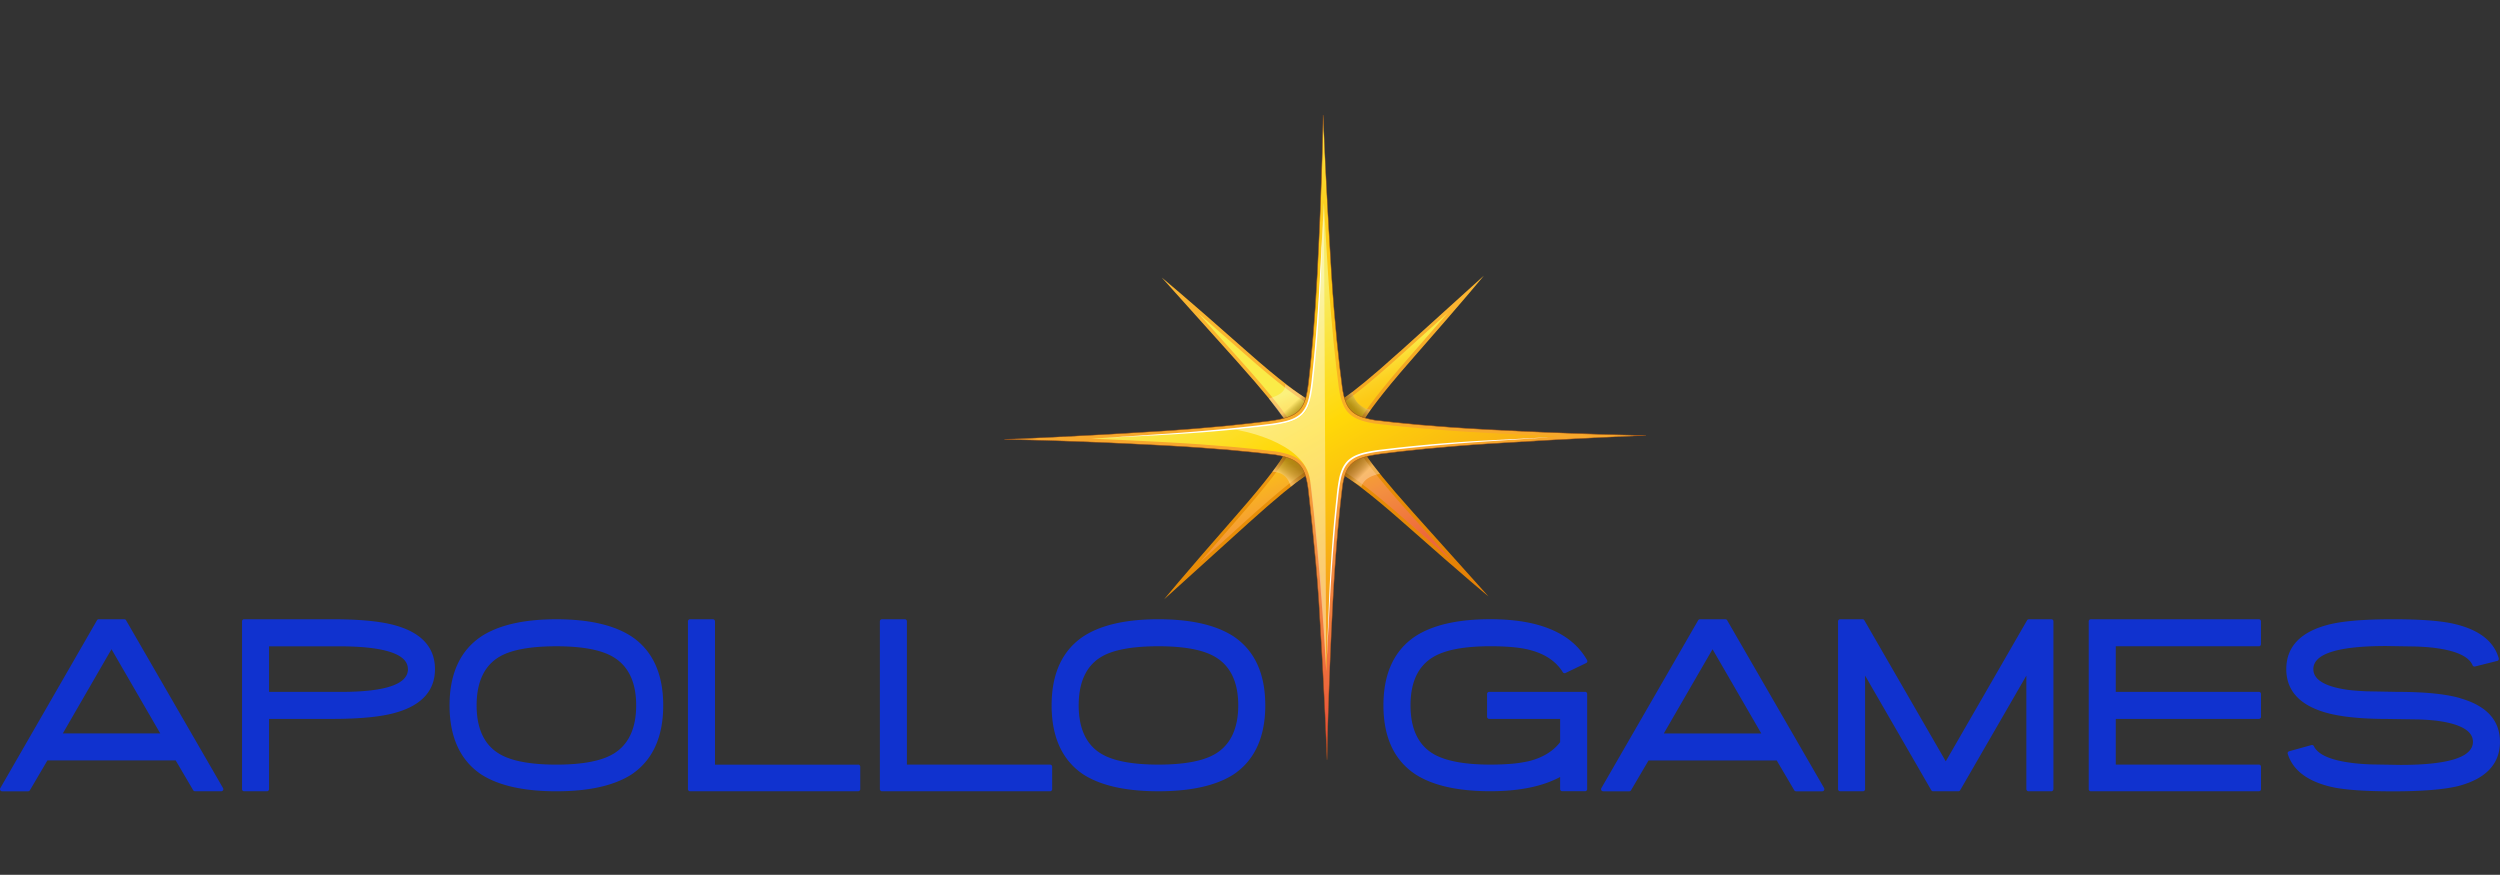 <svg xmlns="http://www.w3.org/2000/svg" xmlns:xlink="http://www.w3.org/1999/xlink" viewBox="0 0 1898.14 664.2"><rect x="0" y="0" width="1898.14" height="664.2" fill="#333333" stroke="none"/><defs><style>.a{fill:none;}.b{fill:#1032cf;}.c{clip-path:url(#a);}.d{fill:url(#b);}.e{clip-path:url(#c);}.f{clip-path:url(#d);}.g{fill:url(#e);}.h{clip-path:url(#f);}.i{opacity:0.29;}.j{clip-path:url(#g);}.k{clip-path:url(#h);}.l{fill:url(#i);}.m{clip-path:url(#k);}.n{clip-path:url(#l);}.o{fill:url(#m);}.p{clip-path:url(#o);}.q{clip-path:url(#p);}.r{fill:url(#q);}.s{clip-path:url(#s);}.t{clip-path:url(#t);}.u{fill:url(#u);}.v{clip-path:url(#v);}.w{fill:url(#w);}.x{fill:#a05216;}.y{clip-path:url(#y);}.z{fill:url(#z);}.aa{fill:#fff;}.ab{opacity:0.4;}.ac{clip-path:url(#ab);}</style><clipPath id="a" transform="translate(0 87.42)"><path class="a" d="M1002.25,269.11s0-.27-.39-.39Zm7.45-.06s5.66-3.95,55.59,40.17,64.82,56.17,64.82,56.17-8.73-9.67-57.31-63.87c-39.78-44.39-41.74-52.91-41.13-54.54l-22,22.08Zm-69.83,33.43c-43.94,50.13-55.94,65.07-55.94,65.07s9.62-8.77,63.62-57.53c44.22-39.93,52.68-41.9,54.31-41.31l-22-22.06s4,5.69-40,55.83m68.74-81.75-.4-.39a.52.52,0,0,0,.4.39m-69.22-33.52c39.79,44.4,41.74,52.92,41.15,54.54l22-22.07s-5.66,4-55.61-40.15-64.83-56.19-64.83-56.19,8.75,9.67,57.31,63.87m123.53-7.78c-44.21,39.94-52.69,41.89-54.31,41.3l22,22.07s-3.94-5.68,40-55.82,56-65.09,56-65.09-9.62,8.79-63.62,57.54"/></clipPath><linearGradient id="b" x1="914.92" y1="-601.29" x2="915.92" y2="-601.29" gradientTransform="translate(-164877.58 -110902.93) rotate(67.13) scale(182.34)" gradientUnits="userSpaceOnUse"><stop offset="0" stop-color="#fab430"/><stop offset="0.46" stop-color="#e78e07"/><stop offset="1" stop-color="#e58205"/></linearGradient><clipPath id="c" transform="translate(0 87.42)"><rect class="a" width="1898.14" height="513.35"/></clipPath><clipPath id="d" transform="translate(0 87.42)"><path class="a" d="M1014.73,267.62c9.27,4,27.4,17.73,52.24,39.69q17.67,15.6,35.45,31.07l-31.52-35.16c-27.88-31.11-37.46-44.86-40.54-51.3Zm-72.94,36.54q-15.56,17.74-31,35.61c8.85-8,20.29-18.34,35-31.64,25.39-22.94,42.53-36.58,51.14-40.7l-15.7-15.75c-4.77,11.46-23.1,33.79-39.49,52.48m-.5-118.65c27.92,31.14,37.49,44.88,40.57,51.31l15.62-15.7c-9.28-4-27.41-17.72-52.26-39.68q-17.65-15.6-35.42-31.07l31.49,35.14m123.34-4.18c-25.39,22.93-42.53,36.56-51.13,40.69l15.68,15.76c4.78-11.46,23.1-33.8,39.48-52.49q15.52-17.7,30.92-35.53l-34.95,31.57"/></clipPath><linearGradient id="e" x1="915.26" y1="-600.11" x2="916.26" y2="-600.11" gradientTransform="translate(-127695.8 -86191.23) rotate(67.13) scale(141.62)" gradientUnits="userSpaceOnUse"><stop offset="0" stop-color="#faeb48"/><stop offset="0.06" stop-color="#fcdc33"/><stop offset="0.13" stop-color="#fcd122"/><stop offset="0.2" stop-color="#fcc916"/><stop offset="0.28" stop-color="#fcc711"/><stop offset="0.67" stop-color="#f39040"/><stop offset="1" stop-color="#ed683c"/></linearGradient><clipPath id="f" transform="translate(0 87.42)"><rect class="a" width="1898.14" height="513.35"/></clipPath><clipPath id="g" transform="translate(0 87.42)"><rect class="a" x="965.98" y="254.32" width="30.88" height="27.84"/></clipPath><clipPath id="h" transform="translate(0 87.42)"><path class="a" d="M978.05,254.32,966,270.88s10.94-1.24,14,11.28l16.86-13.05Z"/></clipPath><linearGradient id="i" x1="968.72" y1="-591.31" x2="969.72" y2="-591.31" gradientTransform="translate(2475.7 -15382.16) rotate(126.84) scale(13.85)" gradientUnits="userSpaceOnUse"><stop offset="0"/><stop offset="0.16" stop-color="#0d0d0d"/><stop offset="0.29" stop-color="#292929"/><stop offset="0.41" stop-color="#424241"/><stop offset="0.52" stop-color="#5b5b5a"/><stop offset="0.63" stop-color="#797978"/><stop offset="0.74" stop-color="#9b9b9a"/><stop offset="0.84" stop-color="#c1c0c0"/><stop offset="0.94" stop-color="#e8e8e7"/><stop offset="1" stop-color="#fff"/></linearGradient><clipPath id="k" transform="translate(0 87.42)"><rect class="a" x="963.42" y="204.41" width="32.23" height="33.07"/></clipPath><clipPath id="l" transform="translate(0 87.42)"><path class="a" d="M995.65,217.76l-20-13.35s2.29,6.9-12.27,10.72L980,237.48l15.67-19.72Z"/></clipPath><linearGradient id="m" x1="918.4" y1="-681.65" x2="919.4" y2="-681.65" gradientTransform="translate(12559.65 2496.33) rotate(-132.32) scale(10.31)" xlink:href="#i"/><clipPath id="o" transform="translate(0 87.42)"><rect class="a" x="1014.01" y="210.23" width="26.52" height="24.01"/></clipPath><clipPath id="p" transform="translate(0 87.42)"><path class="a" d="M1033.78,234.24l6.75-10.57s-10.75-.91-13.83-13.44L1014,219.48Z"/></clipPath><linearGradient id="q" x1="836.52" y1="-609.11" x2="837.52" y2="-609.11" gradientTransform="translate(-1251.86 10495.38) rotate(-41.45) scale(10.17)" xlink:href="#i"/><clipPath id="s" transform="translate(0 87.42)"><rect class="a" x="1017.42" y="251.92" width="30.3" height="30.24"/></clipPath><clipPath id="t" transform="translate(0 87.42)"><path class="a" d="M1017.42,271.64l16.22,10.52s1.09-7.39,14.08-9.86L1032,251.92l-14.55,19.72Z"/></clipPath><linearGradient id="u" x1="905.84" y1="-540.77" x2="906.84" y2="-540.77" gradientTransform="translate(-11326.04 -2681.59) rotate(44.23) scale(12.04)" xlink:href="#i"/><clipPath id="v" transform="translate(0 87.42)"><path class="a" d="M1000.14,120.26c-2,37.89-4.57,65-6.6,82.24-2.45,21.48-6.92,26.68-29.66,29.76-18.06,2.32-45.91,5.35-81.88,7.65-66.38,4.27-119.47,6.3-119.47,6.3s47.08.63,119.59,4.49c40.87,2.16,69,5,85.91,7.12,17.81,2.94,22.63,8.17,25.06,24.89.15,1.16,5.92,50.35,8.23,86.59,4.23,66.66,6.26,120.13,6.26,120.13s.63-47.42,4.45-120.25c2.27-42.78,5.27-71.76,7.38-88.41,2.71-16.31,8.43-20.81,28.82-23.56,18-2.32,46-5.38,82-7.68,66.37-4.26,119.46-6.3,119.46-6.3s-47.07-.62-119.58-4.47c-41.13-2.19-69.41-5.07-86.25-7.16-17.52-3-22.31-8.22-24.73-24.8-2.38-17.84-5.73-47.48-8.22-86.66C1006.65,53.51,1004.61,0,1004.61,0s-.62,47.43-4.47,120.25"/></clipPath><linearGradient id="w" x1="914.74" y1="-604.19" x2="915.74" y2="-604.19" gradientTransform="translate(-294699.22 -447700.78) rotate(90) scale(489.43)" gradientUnits="userSpaceOnUse"><stop offset="0" stop-color="#faeb48"/><stop offset="0.06" stop-color="#fcdc33"/><stop offset="0.13" stop-color="#fcd122"/><stop offset="0.2" stop-color="#fcc916"/><stop offset="0.28" stop-color="#fcc711"/><stop offset="0.67" stop-color="#f39040"/><stop offset="0.89" stop-color="#ed683c"/><stop offset="1" stop-color="#e83f3b"/></linearGradient><clipPath id="y" transform="translate(0 87.42)"><path class="a" d="M1002.69,120.39c-1.61,31-3.84,58.74-6.61,82.4-2.65,23.13-8.3,28.81-31.87,32-17.15,2.2-45.3,5.32-82.05,7.67q-26.91,1.72-53.85,3.18,27,1.06,53.94,2.51c41.27,2.18,69.6,5.09,86.2,7.15,18.69,3.09,24.53,8.9,27.17,27.07.06.4,5.93,50.33,8.24,86.77Q1005.57,396,1007,423q1.07-27,2.48-53.93c2.27-42.95,5.28-71.89,7.41-88.7,2.9-17.47,9.28-22.75,31-25.67,17.28-2.23,45.55-5.37,82.12-7.7q26.88-1.71,53.76-3.16-26.93-1.08-53.84-2.51c-41.34-2.2-69.82-5.12-86.55-7.2-18.43-3.1-24.19-8.9-26.83-27-2.37-17.78-5.72-47.27-8.23-86.83q-1.71-27-3.15-53.92c-.62,15.8-1.44,34-2.5,54"/></clipPath><linearGradient id="z" x1="914.31" y1="-601.77" x2="915.31" y2="-601.77" gradientTransform="translate(-206182.41 -103978.05) rotate(60.04) scale(211.81)" gradientUnits="userSpaceOnUse"><stop offset="0" stop-color="#f7ec68"/><stop offset="0.46" stop-color="#ffd808"/><stop offset="1" stop-color="#f6a119"/></linearGradient><clipPath id="ab" transform="translate(0 87.42)"><rect class="a" x="937.9" y="66.38" width="69.03" height="355.33"/></clipPath></defs><rect class="a" y="87.42" width="1898.14" height="513.35"/><path class="b" d="M95.71,383.53a1.6,1.6,0,0,0-1.38-.79H75a1.58,1.58,0,0,0-1.36.79L.21,511a1.59,1.59,0,0,0,0,1.58,1.61,1.61,0,0,0,1.38.8H21.34a1.59,1.59,0,0,0,1.36-.79S35.14,491.41,36,489.94h97.4l13.28,22.62a1.64,1.64,0,0,0,1.39.79H168a1.54,1.54,0,0,0,1.36-.8,1.5,1.5,0,0,0,0-1.58L95.71,383.53Zm26,85.89h-74c2.47-4.28,34.47-59.66,36.95-63.92,2.45,4.26,34.54,59.64,37,63.92m178.8-81.91c-10.91-3.16-27.08-4.77-48.05-4.77H185.34a1.59,1.59,0,0,0-1.58,1.59V511.76a1.59,1.59,0,0,0,1.58,1.59H202.7a1.6,1.6,0,0,0,1.58-1.59V458.42h48c21.1,0,37.33-1.62,48.24-4.78,19.72-5.61,29.74-16.72,29.74-33s-10-27.5-29.75-33.11m9.22,33.11c0,11.46-17.09,17.26-50.82,17.26H204.28v-34.6H257.5c17.66,0,31.05,1.56,39.8,4.64,8.34,2.93,12.39,7.08,12.39,12.7m170-24.69c-13.25-8.76-32.5-13.19-57.25-13.19s-44,4.43-57.26,13.19c-15.84,10.73-23.86,28.29-23.86,52.21s8,41.55,23.85,52.28c13.19,8.59,32.46,12.93,57.27,12.93s44.06-4.34,57.24-12.91c15.85-10.74,23.87-28.34,23.87-52.3s-8-41.47-23.86-52.21m-14.33,89.18c-9.05,5.31-23.5,8-42.92,8s-34-2.69-43-8c-11.66-6.74-17.57-19.19-17.57-37s5.91-30.31,17.57-37.05c9-5.19,23.48-7.81,43-7.81s33.87,2.68,42.92,8c11.74,6.82,17.66,19.22,17.66,36.87s-5.92,30.15-17.66,37m186.24,8H542.86V384.32a1.59,1.59,0,0,0-1.57-1.58H523.92a1.6,1.6,0,0,0-1.59,1.58V511.77a1.6,1.6,0,0,0,1.59,1.58H651.57a1.59,1.59,0,0,0,1.58-1.58V494.7a1.59,1.59,0,0,0-1.58-1.59m145.7,0H688.57V384.32a1.58,1.58,0,0,0-1.58-1.58H669.63a1.59,1.59,0,0,0-1.58,1.58V511.77a1.59,1.59,0,0,0,1.58,1.58H797.27a1.59,1.59,0,0,0,1.59-1.58V494.7a1.59,1.59,0,0,0-1.59-1.59m139.56-97.18c-13.26-8.76-32.53-13.19-57.28-13.19s-44,4.43-57.24,13.19c-15.86,10.73-23.87,28.29-23.87,52.21s8,41.55,23.84,52.28c13.22,8.59,32.48,12.93,57.27,12.93s44.07-4.34,57.24-12.91c15.85-10.74,23.88-28.34,23.88-52.3s-8-41.47-23.84-52.21m-14.36,89.18c-9,5.31-23.48,8-42.92,8s-33.95-2.69-43-8c-11.64-6.74-17.56-19.19-17.56-37s5.92-30.31,17.56-37.05c9-5.19,23.47-7.81,43-7.81s33.88,2.68,42.92,8c11.74,6.82,17.67,19.22,17.67,36.87s-5.93,30.15-17.67,37" transform="translate(0 87.42)"/><path class="b" d="M1203.49,437.88h-72.81a1.59,1.59,0,0,0-1.61,1.59v17.35a1.61,1.61,0,0,0,1.61,1.6h53.86v17.66c-5.34,6.93-13.29,11.79-23.72,14.4a95,95,0,0,1-12.62,1.95c-4.81.44-10.43.68-16.69.68-19.31,0-33.8-2.69-43-8-11.66-6.74-17.57-19.18-17.57-37s5.91-30.12,17.57-36.87c9.08-5.31,23.55-8,43.06-8,13.18,0,23.56,1,30.84,3.07,11,3,19.16,8.57,24.2,16.67a1.57,1.57,0,0,0,2,.59l15.7-7.57a1.63,1.63,0,0,0,.83-.95,1.67,1.67,0,0,0-.14-1.26c-11.7-20.62-36.41-31.08-73.46-31.08-24.77,0-44,4.43-57.26,13.19-15.87,10.73-23.9,28.29-23.9,52.21s8,41.37,23.86,52.1c13.18,8.7,32.46,13.11,57.29,13.11,22.14,0,39.87-3.72,53-10.82v9.23a1.59,1.59,0,0,0,1.58,1.59h17.37a1.59,1.59,0,0,0,1.58-1.59v-72.3a1.56,1.56,0,0,0-1.55-1.58h0M1385,511l-73.63-127.44a1.6,1.6,0,0,0-1.38-.79h-19.3a1.62,1.62,0,0,0-1.36.79L1215.82,511a1.54,1.54,0,0,0,0,1.58,1.59,1.59,0,0,0,1.37.8H1237a1.62,1.62,0,0,0,1.37-.79l13.29-22.62H1349c.84,1.47,13.29,22.62,13.29,22.62a1.57,1.57,0,0,0,1.35.79h19.94a1.56,1.56,0,0,0,1.36-.8,1.46,1.46,0,0,0,0-1.58m-47.67-41.55h-74c2.48-4.28,34.48-59.66,37-63.92,2.46,4.26,34.54,59.64,37,63.92m220.24-86.68h-17.09a1.6,1.6,0,0,0-1.36.79S1480,486.05,1477.34,490.62l-61.83-107.09a1.58,1.58,0,0,0-1.37-.79h-17a1.59,1.59,0,0,0-1.59,1.58V511.77a1.59,1.59,0,0,0,1.59,1.58h17.35a1.6,1.6,0,0,0,1.59-1.58V425.56c5.29,9.14,50.25,87,50.25,87a1.62,1.62,0,0,0,1.38.8h19.2a1.58,1.58,0,0,0,1.36-.8s45-77.85,50.26-87v86.21a1.61,1.61,0,0,0,1.61,1.58h17.36a1.59,1.59,0,0,0,1.57-1.58V384.32a1.58,1.58,0,0,0-1.57-1.58m157.55,20.54a1.6,1.6,0,0,0,1.6-1.59h0V384.32a1.59,1.59,0,0,0-1.6-1.58H1587.46a1.6,1.6,0,0,0-1.59,1.58V511.76a1.6,1.6,0,0,0,1.59,1.59h127.62a1.59,1.59,0,0,0,1.6-1.59V494.7a1.6,1.6,0,0,0-1.58-1.6H1606.4V458.42h108.68a1.6,1.6,0,0,0,1.6-1.59h0V439.47a1.57,1.57,0,0,0-1.6-1.59H1606.4v-34.6Zm153.13,39.46c-10.85-3.23-27.1-4.86-48.32-4.86l-22.91-.42c-6.14-.27-11-.66-14.52-1.14-17.28-2.45-26-7.72-26-15.71,0-11.65,18.57-17.53,55.26-17.53l22.55.36c6,.23,10.89.61,14.41,1.09,16.21,2.08,25.85,6.51,28.67,13.17a1.58,1.58,0,0,0,1.85.92l16.87-4.24a1.59,1.59,0,0,0,1-.76,1.56,1.56,0,0,0,.14-1.22c-3.72-13.15-15.36-22-34.58-26.29-10-2.24-25.38-3.37-45.55-3.37-22.52,0-39.28,1.44-49.9,4.31-20.75,5.53-31.27,16.84-31.27,33.57,0,16.06,9.88,27.09,29.37,32.83,11.15,3.29,27.06,5,47.31,5l23.66.36c6.26.25,11.17.61,14.6,1.09,17.78,2.44,26.77,7.8,26.77,15.89,0,11.66-18.5,17.55-55,17.55l-22-.37c-5.92-.23-10.78-.59-14.45-1.09-16.39-2-26.26-6.31-29.32-12.77a1.58,1.58,0,0,0-1.85-.84l-16.9,4.7a1.7,1.7,0,0,0-1,.77A1.58,1.58,0,0,0,1737,485c4,12.81,15.75,21.37,34.79,25.41,9.91,2,25.1,3,45.18,3,22.17,0,38.94-1.4,49.85-4.11,20.78-5.56,31.29-16.81,31.29-33.49,0-16.23-10.09-27.34-29.93-33" transform="translate(0 87.42)"/><g class="c"><path class="d" d="M1092.64,33.06l125.45,297.38L919.55,456.38,794.1,159Z" transform="translate(0 87.42)"/></g><g class="e"><g class="f"><path class="g" d="M1073.32,80.78l97.15,230.28L938.9,408.75,841.75,178.46Z" transform="translate(0 87.42)"/></g></g><g class="h"><g class="i"><g class="j"><g class="k"><path class="l" d="M1010.22,264.33,985.76,297l-33.14-24.83,24.46-32.65Z" transform="translate(0 87.42)"/></g></g></g></g><g class="h"><g class="i"><g class="m"><g class="n"><path class="o" d="M978,253.53,947,219.4l34.09-31,31.08,34.13Z" transform="translate(0 87.42)"/></g></g></g></g><g class="h"><g class="i"><g class="p"><g class="q"><path class="r" d="M1002.1,220.75l26.81-23.67,23.53,26.64-26.81,23.68Z" transform="translate(0 87.42)"/></g></g></g></g><g class="h"><g class="i"><g class="s"><g class="t"><path class="u" d="M1032.17,236.77l30.67,29.87L1033,297.31l-30.68-29.86Z" transform="translate(0 87.42)"/></g></g></g></g><g class="v"><path class="w" d="M762.53,0h487.13V489.43H762.53Z" transform="translate(0 87.42)"/></g><g class="h"><path class="x" d="M1007.4,489.44c0-.53-2.08-54.23-6.26-120.13-2.35-37-8.17-86.18-8.22-86.58-2.47-17-7.36-21.84-24.92-24.74-16.44-2-44.7-4.94-85.89-7.11-71.68-3.82-119.11-4.49-119.58-4.49V246c.53,0,53.84-2.08,119.46-6.3,36.67-2.35,64.76-5.46,81.87-7.66,12.1-1.63,18.36-3.86,22.33-7.92,4.43-4.54,6-11.66,7.17-21.68,2.73-23.27,5-51.7,6.6-82.23,3.81-72,4.47-119.77,4.47-120.25h.35c0,.54,2.09,54.26,6.28,120.13,2.5,39.46,5.85,68.9,8.22,86.64,2.43,16.7,7.48,21.77,24.57,24.66,16.57,2,45,5,86.24,7.16,71.68,3.8,119.1,4.46,119.57,4.47v.35c-.53,0-53.85,2.09-119.46,6.29-36.5,2.33-64.72,5.47-82,7.68-20.38,2.75-26,7.34-28.68,23.42-2.11,16.66-5.11,45.53-7.37,88.39-3.78,72-4.45,119.77-4.46,120.25ZM768.49,246.14c14.88.31,56.57,1.35,113.64,4.39,41.2,2.17,69.47,5.07,85.92,7.12,17.57,2.9,22.75,8.05,25.22,25,.05.4,5.87,49.56,8.22,86.61,3.37,53.12,5.36,98.32,6,114.13.3-15,1.34-56.95,4.35-114.25,2.27-42.87,5.26-71.75,7.38-88.42,2.7-16.29,8.39-20.94,29-23.71,17.25-2.22,45.47-5.36,82-7.69,52.9-3.39,97.81-5.39,113.51-6-14.88-.3-56.57-1.34-113.63-4.36-41.26-2.2-69.69-5.11-86.26-7.17-17.3-2.92-22.41-8.05-24.88-25-2.37-17.75-5.71-47.2-8.22-86.67-3.37-53.1-5.37-98.32-6-114.13-.3,15-1.34,57-4.36,114.25-1.59,30.53-3.87,59-6.61,82.25-1.15,10.09-2.77,17.27-7.27,21.88-4,4.13-10.35,6.38-22.53,8-17.12,2.2-45.21,5.31-81.9,7.66-52.91,3.4-97.82,5.4-113.51,6" transform="translate(0 87.42)"/></g><g class="y"><path class="z" d="M1095.15-87.42l242.92,421.47L917,576.78,674,155.3Z" transform="translate(0 87.42)"/></g><g class="h"><path class="aa" d="M837.19,245.12,885,241.94c14.36-.92,31.08-2.31,49-4.08,8.94-.89,18.18-1.9,27.54-3.08a118.16,118.16,0,0,0,14-2.33,38.56,38.56,0,0,0,6.68-2.24,21.27,21.27,0,0,0,5.74-3.88,21,21,0,0,0,3.84-5.75,36.86,36.86,0,0,0,2.13-6.71,132.15,132.15,0,0,0,2.08-14q1.54-13.77,2.71-27.57c1.52-17.91,2.66-34.66,3.41-49,1.55-28.73,2.58-47.89,2.58-47.89l-1.85,47.92c-.3,7.2-.71,15-1.2,23.21q-.75,12.94-1.81,25.87Q998.7,186.19,997.2,200a134.36,134.36,0,0,1-2.05,14.17A38.42,38.42,0,0,1,993,221.1a22.12,22.12,0,0,1-4.1,6.15,22.48,22.48,0,0,1-6.12,4.12,40,40,0,0,1-6.91,2.3A120.16,120.16,0,0,1,961.7,236q-13.77,1.68-27.58,3c-9,.87-17.62,1.58-25.85,2.18s-16,1.11-23.19,1.5l-47.89,2.46m337.7-.44L1127,247.86c-14.36.92-31.08,2.31-49,4.08-8.94.89-18.18,1.9-27.54,3.08a117.82,117.82,0,0,0-14,2.33,39.39,39.39,0,0,0-6.68,2.23,21.53,21.53,0,0,0-5.74,3.89,21,21,0,0,0-3.84,5.75,36.86,36.86,0,0,0-2.13,6.71,132.15,132.15,0,0,0-2.08,14q-1.55,13.77-2.71,27.57c-1.52,17.91-2.66,34.66-3.41,49l-2.58,47.89,1.85-47.92c.3-7.2.71-15,1.2-23.21s1.07-16.91,1.81-25.87,1.61-18.23,2.64-27.62a134.36,134.36,0,0,1,2-14.17,38.42,38.42,0,0,1,2.19-6.95,22.12,22.12,0,0,1,4.1-6.15,22.48,22.48,0,0,1,6.12-4.12,40,40,0,0,1,6.91-2.3,120.16,120.16,0,0,1,14.13-2.31q13.77-1.68,27.58-3c9-.87,17.62-1.58,25.84-2.18s16-1.11,23.19-1.5l47.9-2.46" transform="translate(0 87.42)"/></g><g class="ab"><g class="ac"><path class="aa" d="M1005.19,66.38l1.74,355.33s-4.41-80.79-12.16-144.2c-3.74-30.64-56.87-38.74-56.87-38.74s23.51-2.71,32-3.9c14.26-2,23.76-6.63,25.38-22.13,7.25-69.22,9.92-146.36,9.92-146.36" transform="translate(0 87.42)"/></g></g></svg>